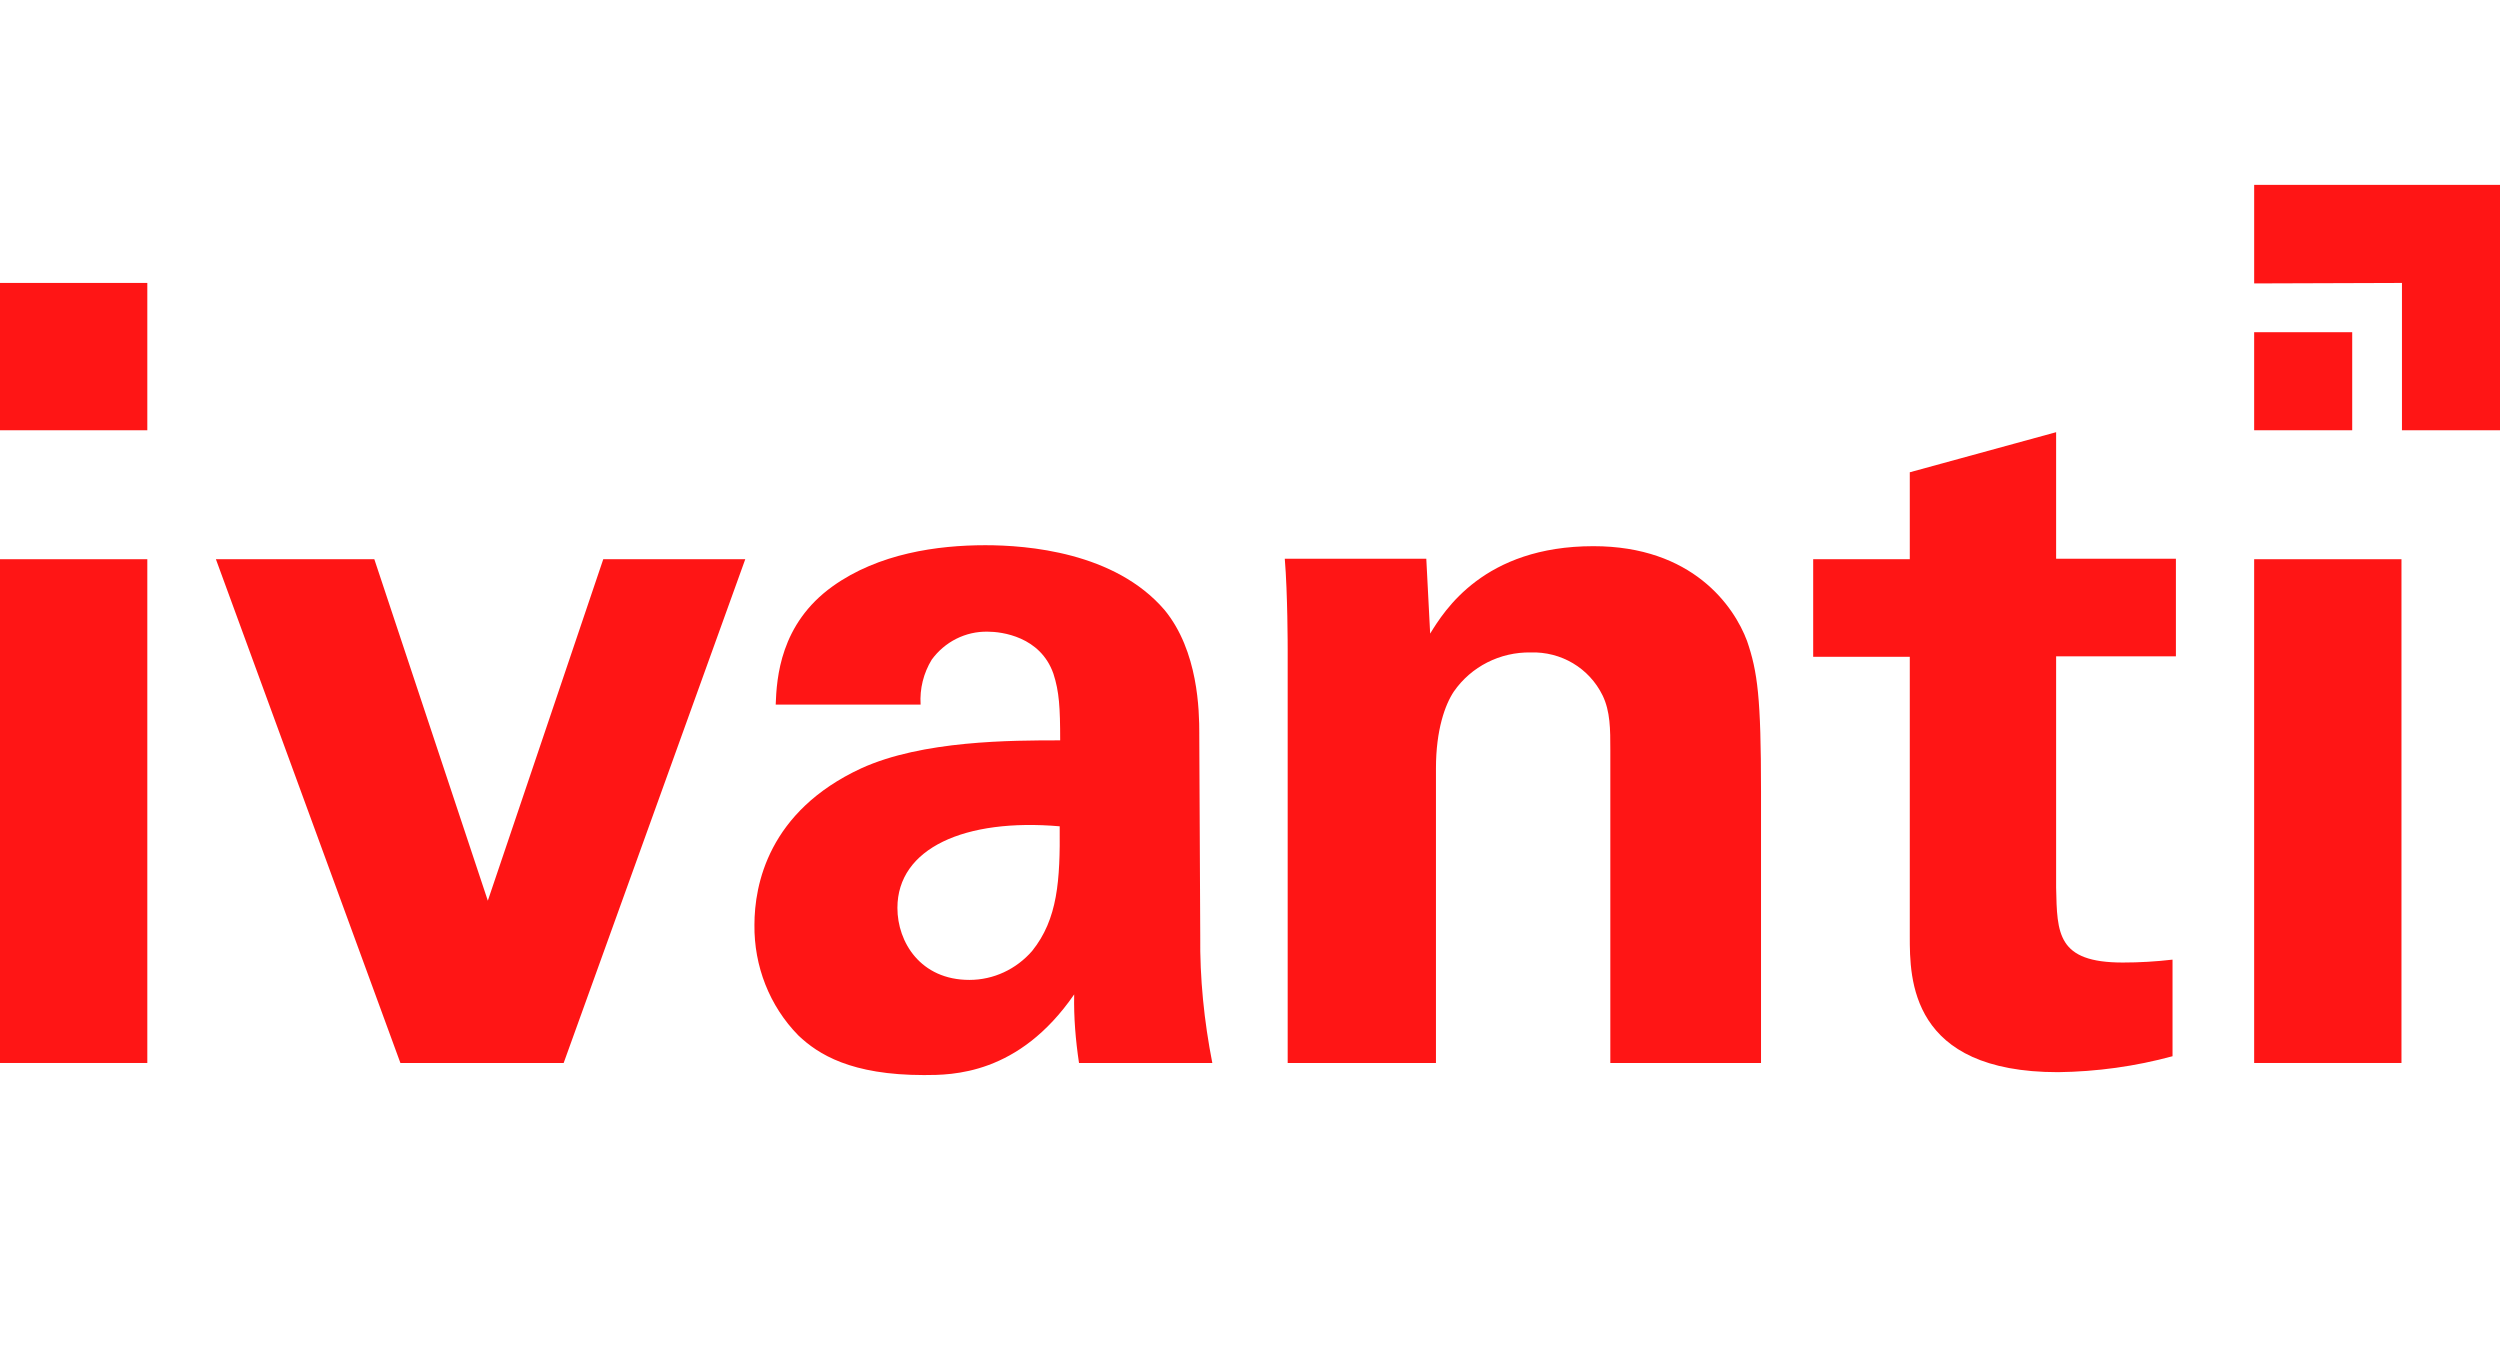 <svg id="Ivanti_logo" xmlns="http://www.w3.org/2000/svg" version="1.1" viewBox="0 0 278.448 150"><!-- Generator: Adobe Illustrator 29.0.0, SVG Export Plug-In . SVG Version: 2.1.0 Build 186)  --><defs><style>
      .st0 {
        fill: #ff1515;
      }
    </style></defs><path class="st0" d="M0,62.285h16.408v56.109H0v-56.109Z" /><path class="st0" d="M0,31.514h16.408v16.408H0v-16.408Z" /><path class="st0" d="M67.191,62.285l-12.857,38.034-12.642-38.034h-17.645l20.55,56.109h18.183l20.227-56.109h-15.816Z" /><path class="st0" d="M133.576,81.706c0-2.528-.108-9.199-3.873-13.772-5.541-6.456-15.332-7.209-19.958-7.209-5.326,0-11.889.915-17,4.573-5.864,4.196-6.24,10.221-6.348,13.18h16.139c-.108-1.775.323-3.497,1.237-5.003,1.452-1.99,3.766-3.174,6.24-3.12,1.56,0,5.864.538,7.316,4.68.646,1.99.753,3.766.753,7.424-5.433,0-15.332,0-22.164,3.12-10.329,4.788-11.889,12.965-11.889,17.43-.054,4.573,1.668,9.038,4.895,12.319,2.206,2.098,5.864,4.411,13.987,4.411,3.12,0,10.544,0,16.731-8.984-.054,2.582.161,5.111.538,7.639h14.848c-.915-4.68-1.399-9.414-1.345-14.202l-.108-22.487ZM114.962,105.914c-1.775,2.044-4.304,3.228-6.993,3.228-5.433,0-8.016-4.196-8.016-8.016,0-6.671,7.531-10.006,18.075-9.092.054,6.025-.215,10.329-3.066,13.879h0Z" /><path class="st0" d="M194.58,71.377c-1.453-3.873-6.079-10.544-17.107-10.544-12.212,0-16.623,7.209-18.183,9.737l-.43-8.338h-15.762c.323,3.873.323,9.898.323,10.114v46.049h16.515v-32.816c0-4.304,1.022-7.101,1.99-8.554,1.937-2.797,5.164-4.411,8.554-4.357,3.389-.108,6.509,1.721,8.016,4.788.861,1.775.861,3.766.861,6.079v34.86h16.784v-30.287c0-10.383-.377-13.288-1.56-16.731h0Z" /><path class="st0" d="M229.01,48.137l-16.3,4.465v9.683h-10.759v10.867h10.759v31.148c0,4.68,0,15.117,16.515,15.117,4.304-.054,8.607-.646,12.75-1.775v-10.759c-1.829.215-3.712.323-5.541.323-7.316,0-7.316-3.228-7.424-8.338v-25.768h13.341v-10.867h-13.341v-14.095h0Z" /><path class="st0" d="M251.066,62.285h16.408v56.109h-16.408v-56.109Z" /><path class="st0" d="M251.066,37.001h10.921v10.921h-10.921v-10.921Z" /><path class="st0" d="M267.528,31.514v16.408h10.921v-27.328h-27.382v10.974l16.462-.054Z" /></svg>